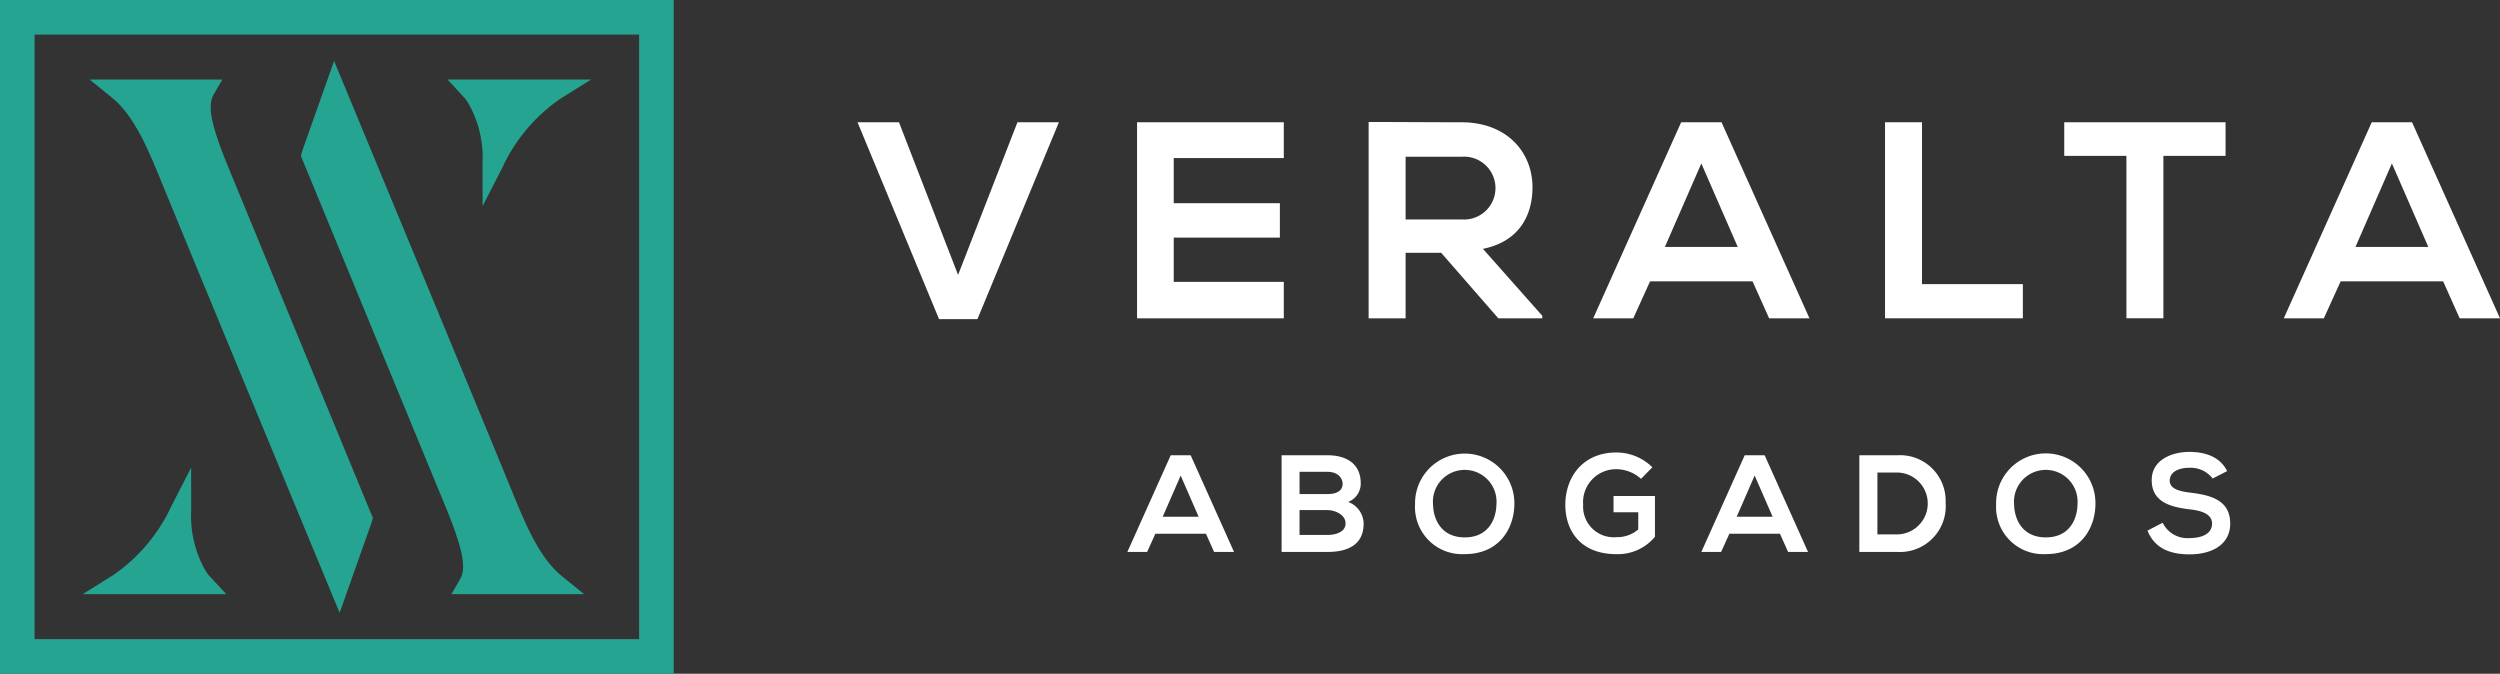 <svg xmlns="http://www.w3.org/2000/svg" width="276" height="74.379" viewBox="0 0 276 74.379"><rect x="0" y="0" width="276" height="74.379" fill="#333333" stroke="none"/><g id="Grupo_19" data-name="Grupo 19" transform="translate(-392.704 -39.906)"><g id="Grupo_18" data-name="Grupo 18" transform="translate(392.704 39.906)"><g id="Grupo_15" data-name="Grupo 15" transform="translate(0 0)"><g id="Grupo_14" data-name="Grupo 14"><g id="Grupo_5" data-name="Grupo 5"><g id="Grupo_2" data-name="Grupo 2"><g id="Grupo_1" data-name="Grupo 1"><path id="Trazado_1" data-name="Trazado 1" d="M323.884,160.984c-1.417-3.517-2.2-6.129-1.442-7.452l.99-1.718H308.785l2.506,2.035c2.476,2.011,4.069,5.933,5.475,9.4,2.128,5.237,18.311,44.281,18.474,44.675l1.144,2.758,3.543-10.008.119-.479-.168-.406S326.512,167.391,323.884,160.984Z" transform="translate(-298.888 -143.032)" fill="#26a492"></path><path id="Trazado_2" data-name="Trazado 2" d="M370.228,153.738a5.149,5.149,0,0,1,.429.536,12.139,12.139,0,0,1,1.659,6.779l.007,4.731,2.159-4.21a18.885,18.885,0,0,1,6.422-7.642l3.39-2.118H368.451Z" transform="translate(-319.043 -143.032)" fill="#26a492"></path><path id="Trazado_3" data-name="Trazado 3" d="M293.839,138.552v74.379h74.379V138.552Zm3.82,70.559V142.372H364.4v66.739Z" transform="translate(-293.839 -138.552)" fill="#26a492"></path><path id="Trazado_4" data-name="Trazado 4" d="M367.285,196.151c-2.123-5.228-18.31-44.282-18.473-44.676l-1.144-2.759-3.543,10.009-.12.479.168.406s13.368,32.395,16,38.8c1.417,3.517,2.2,6.13,1.442,7.452l-.99,1.718h14.646l-2.506-2.036C370.285,203.535,368.692,199.613,367.285,196.151Z" transform="translate(-310.785 -141.985)" fill="#26a492"></path><path id="Trazado_5" data-name="Trazado 5" d="M321.262,228.024a12.136,12.136,0,0,1-1.659-6.778l-.007-4.731-2.159,4.209a18.882,18.882,0,0,1-6.422,7.641l-3.39,2.118h15.85l-1.785-1.925A5.09,5.09,0,0,1,321.262,228.024Z" transform="translate(-298.496 -164.889)" fill="#26a492"></path></g></g></g></g></g><g id="Grupo_4" data-name="Grupo 4" transform="translate(94.675 13.468)"><g id="Grupo_3" data-name="Grupo 3"><path id="Trazado_6" data-name="Trazado 6" d="M226.321,311.138h-4.236l-9-21.736h4.576l6.524,16.851,6.555-16.851h4.576Z" transform="translate(-213.088 -289.371)" fill="#fff"></path><path id="Trazado_7" data-name="Trazado 7" d="M275.884,311.045h-16.2V289.4h16.2v3.957H263.733v4.978h11.718v3.8H263.733v4.885h12.151Z" transform="translate(-228.828 -289.371)" fill="#fff"></path><path id="Trazado_8" data-name="Trazado 8" d="M317.462,311.029h-4.854l-6.308-7.235h-3.926v7.235h-4.082V289.355c3.432,0,6.864.031,10.3.031,5.1.031,7.791,3.431,7.791,7.174,0,2.968-1.361,5.968-5.472,6.8l6.554,7.391Zm-15.088-17.84v6.926h6.215a3.471,3.471,0,1,0,0-6.926Z" transform="translate(-241.87 -289.355)" fill="#fff"></path><path id="Trazado_9" data-name="Trazado 9" d="M353.328,306.964H342.011l-1.855,4.081h-4.421l9.708-21.643H349.9l9.708,21.643h-4.453Zm-5.658-13.017-4.02,9.214h8.039Z" transform="translate(-254.519 -289.371)" fill="#fff"></path><path id="Trazado_10" data-name="Trazado 10" d="M388.465,289.4v17.871H399.6v3.772H384.384V289.4Z" transform="translate(-270.952 -289.371)" fill="#fff"></path><path id="Trazado_11" data-name="Trazado 11" d="M421.127,293.112h-6.864V289.4h17.81v3.71h-6.864v17.933h-4.081Z" transform="translate(-281.046 -289.371)" fill="#fff"></path><path id="Trazado_12" data-name="Trazado 12" d="M468.459,306.964H457.142l-1.855,4.081h-4.422l9.708-21.643h4.453l9.709,21.643h-4.453ZM462.8,293.947l-4.02,9.214h8.039Z" transform="translate(-293.41 -289.371)" fill="#fff"></path><path id="Trazado_13" data-name="Trazado 13" d="M266.743,353.576h-5.581l-.914,2.012h-2.181l4.788-10.673h2.2l4.788,10.673h-2.2Zm-2.79-6.419-1.982,4.544h3.965Z" transform="translate(-228.282 -308.123)" fill="#fff"></path><path id="Trazado_14" data-name="Trazado 14" d="M292.518,348.01a2.171,2.171,0,0,1-1.388,2.059,2.6,2.6,0,0,1,1.708,2.379c0,2.378-1.783,3.141-3.994,3.141h-5.062V344.915h5.063C290.947,344.915,292.518,345.86,292.518,348.01Zm-6.755,1.189h3.081c1.265,0,1.677-.533,1.677-1.143,0-.488-.4-1.312-1.677-1.312h-3.081Zm0,4.514h3.081c.823,0,2-.274,2-1.281,0-.96-1.174-1.463-2-1.463h-3.081Z" transform="translate(-236.968 -308.123)" fill="#fff"></path><path id="Trazado_15" data-name="Trazado 15" d="M317,350.2c-.03,2.76-1.723,5.52-5.474,5.52a5.2,5.2,0,0,1-5.49-5.5A5.483,5.483,0,1,1,317,350.2Zm-8.981.046c.046,1.753.991,3.629,3.508,3.629s3.461-1.891,3.492-3.645a3.513,3.513,0,1,0-7,.015Z" transform="translate(-244.488 -308.015)" fill="#fff"></path><path id="Trazado_16" data-name="Trazado 16" d="M339.443,347.366a4.093,4.093,0,0,0-2.714-1.067,3.642,3.642,0,0,0-3.675,3.934,3.38,3.38,0,0,0,3.675,3.569,3.549,3.549,0,0,0,2.409-.854v-1.891h-2.73v-1.8h4.574v4.5a5.318,5.318,0,0,1-4.254,1.921c-4.01,0-5.642-2.638-5.642-5.444,0-3,1.875-5.779,5.642-5.779a5.641,5.641,0,0,1,3.965,1.632Z" transform="translate(-252.949 -307.968)" fill="#fff"></path><path id="Trazado_17" data-name="Trazado 17" d="M362.438,353.576h-5.581l-.915,2.012h-2.181l4.788-10.673h2.2l4.788,10.673h-2.2Zm-2.79-6.419-1.983,4.544h3.965Z" transform="translate(-260.608 -308.123)" fill="#fff"></path><path id="Trazado_18" data-name="Trazado 18" d="M389.627,350.16a5.056,5.056,0,0,1-5.337,5.428H380.1V344.915h4.194A5.041,5.041,0,0,1,389.627,350.16Zm-7.532,3.492h2.2a3.416,3.416,0,0,0,0-6.831h-2.2Z" transform="translate(-269.504 -308.123)" fill="#fff"></path><path id="Trazado_19" data-name="Trazado 19" d="M413.873,350.2c-.03,2.76-1.723,5.52-5.474,5.52a5.2,5.2,0,0,1-5.49-5.5,5.483,5.483,0,1,1,10.963-.015Zm-8.981.046c.046,1.753.991,3.629,3.508,3.629s3.461-1.891,3.492-3.645a3.513,3.513,0,1,0-7,.015Z" transform="translate(-277.211 -308.015)" fill="#fff"></path><path id="Trazado_20" data-name="Trazado 20" d="M435.337,347.3a3.061,3.061,0,0,0-2.532-1.189c-1.494,0-2.21.625-2.21,1.418,0,.93,1.1,1.189,2.378,1.342,2.226.274,4.3.854,4.3,3.4,0,2.378-2.1,3.4-4.483,3.4-2.18,0-3.857-.671-4.651-2.623l1.677-.869a3.042,3.042,0,0,0,3,1.693c1.265,0,2.455-.442,2.455-1.6,0-1.006-1.053-1.418-2.471-1.571-2.18-.259-4.193-.838-4.193-3.232,0-2.2,2.165-3.1,4.132-3.111,1.662,0,3.385.473,4.194,2.12Z" transform="translate(-285.733 -307.937)" fill="#fff"></path></g></g></g></g></svg>